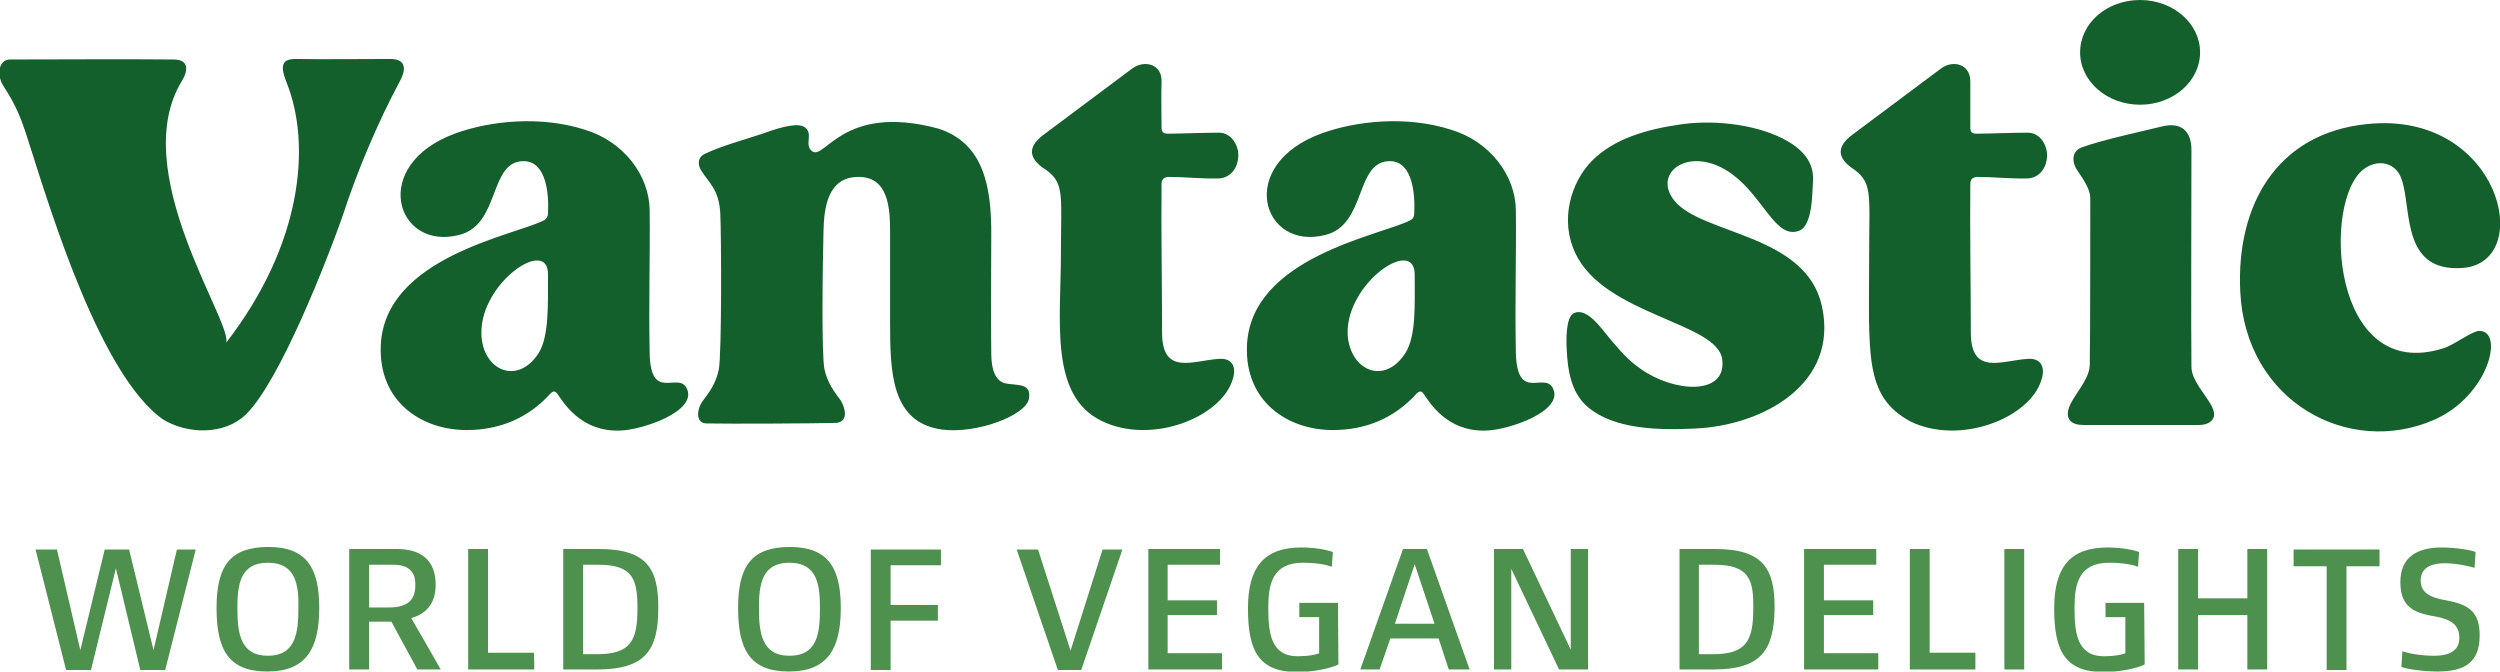 <?xml version="1.0" encoding="utf-8"?>
<!-- Generator: Adobe Illustrator 28.2.0, SVG Export Plug-In . SVG Version: 6.00 Build 0)  -->
<svg version="1.1" id="Ebene_1" xmlns="http://www.w3.org/2000/svg" xmlns:xlink="http://www.w3.org/1999/xlink" x="0px" y="0px"
	 viewBox="0 0 491.8 132.1" style="enable-background:new 0 0 491.8 132.1;" xml:space="preserve">
<style type="text/css">
	.st0{fill-rule:evenodd;clip-rule:evenodd;fill:#13602C;}
	.st1{fill:#4E904D;}
</style>
<path class="st0" d="M398.9,70.6c-5.1,0.3-11.2,3.4-11.2-5.2c0-9.3-0.2-20.1-0.1-29.2c0-0.9,0.4-1.3,1.3-1.4c3.2,0,6.7,0.4,10,0.3
	c2.2-0.1,3.8-2,3.8-4.6c0-2-1.4-4.4-3.8-4.4c-3.3,0-7.9,0.2-10,0.2c-1,0-1.3-0.3-1.3-1.3c0-2.3,0-6.2,0-9c0-3.4-3.4-4.3-5.8-2.5
	l-17.4,13c-2.8,2.1-3.2,4.2-0.3,6.4c4.4,2.9,3.6,4.9,3.6,17.1c0,19.7-1.1,27.9,8.1,32.9c9.8,4.8,23.6-0.7,25.8-8.2
	C402.4,72.2,401.5,70.4,398.9,70.6 M277.5,43.3c-5.7,3-31.6,7.2-32.2,24.8c-0.4,10.8,7.9,16.5,16.9,16.5c6.4,0,12.1-2.3,16.5-7.2
	c0.4-0.4,0.9-0.6,1.3,0c1.2,1.7,4.6,7.6,12.4,7.3c4.3-0.1,15.3-3.8,13.1-8.3c-1.7-3.4-7,2.8-7.3-6.9c-0.2-10.8,0.1-18.6,0-28.2
	c-0.1-6.8-5.1-13.5-12.8-15.8c-8.8-2.8-18.6-1.7-25.3,0.7c-17.2,6.2-11.8,23.3,0.7,20c8.1-2.1,5.7-14.6,12.7-14.5
	c4.5,0.1,4.9,6.8,4.7,10.3C278.2,42.6,278,43,277.5,43.3L277.5,43.3z M278.3,54c0,6,0.3,12-1.8,15.4c-4.2,6.6-11.1,3.4-11.4-3.8
	C264.9,55.6,278.3,46.5,278.3,54z M421,0c6.5,0,11.8,4.6,11.8,10.3s-5.3,10.3-11.8,10.3s-11.8-4.6-11.8-10.3S414.4,0,421,0z
	 M425.2,24.9c-3.2,0.8-11.6,2.6-15.7,4.1c-2.1,0.8-1.9,3.1-0.8,4.6c1.2,1.8,2.5,3.6,2.5,5.4c0,3.5,0,27.7-0.1,32.8
	c-0.1,3.6-4.7,7.2-4.3,9.9c0.1,1.1,1,1.9,3,1.9c7.6,0,15.2,0,22.8,0c1.5,0,2.6-0.6,2.9-1.6c0.7-2.4-4.4-6.3-4.4-9.8
	c-0.1-6.9,0-34.3,0-42.7C431.1,25.8,429.1,23.9,425.2,24.9L425.2,24.9z M239.8,70.6c-5.1,0.3-11.2,3.4-11.2-5.2
	c0-9.3-0.2-20.1-0.1-29.2c0-0.9,0.4-1.3,1.3-1.4c3.2,0,6.7,0.4,10,0.3c2.2-0.1,3.8-2,3.8-4.6c0-2-1.4-4.4-3.8-4.4
	c-3.3,0-7.9,0.2-10,0.2c-1,0-1.3-0.3-1.3-1.3c0-2.3-0.1-6.2,0-9c0.1-3.4-3.4-4.3-5.8-2.5l-17.4,13c-2.8,2.1-3.2,4.2-0.3,6.4
	c4.6,2.9,3.7,4.9,3.7,17.1c0,13.1-2.3,27.8,8,32.8c9.8,4.8,23.6-0.7,25.8-8.2C243.3,72.2,242.4,70.4,239.8,70.6L239.8,70.6z
	 M465.7,24.4c-18,1.8-25.8,16.2-25,32.9c1,21.8,21.4,32.6,38.1,25.3c10.8-4.7,13.9-17.6,8.9-17.5c-1.4,0-4.8,2.7-7,3.4
	c-22.2,7.1-24-29.3-15.6-35.3c2.5-1.8,5.4-1.3,6.8,0.9c3,4.8-0.6,19.7,12.7,18.6C498.9,51.4,491.7,21.7,465.7,24.4L465.7,24.4z
	 M331.1,24.4c-7.3,1-13.5,2.9-17.8,7.1c-4.3,4.3-6.5,11.8-3.4,18.3c5.7,12.2,28,13.6,28.9,20.9c0.9,7.2-9.5,6.5-16,1.9
	c-2.7-1.9-3.9-3.4-6.2-6.1c-1.6-1.9-4.4-6.1-7-4.9c-1.6,0.8-1.5,5.4-1.4,7.1c0.2,4.3,0.9,8.7,4.3,11.5c5,4.1,13.2,4.5,21,4.1
	c13.2-0.6,28.3-8.7,24.9-24.1c-3.1-14.2-23.5-14-29-20.7c-4.6-5.7,3.3-11.2,11.4-5.2c6.2,4.6,8.5,12.8,13.1,11.1
	c0.9-0.3,2.3-1.6,2.6-7c0.1-2.2,0.4-4-0.2-5.6c-0.6-1.9-2.3-3.7-4.6-5C346.4,24.7,338.1,23.5,331.1,24.4L331.1,24.4z M107.1,43.3
	c-5.7,3-31.6,7.2-32.2,24.8c-0.4,10.8,7.9,16.5,16.9,16.5c6.4,0,12.1-2.3,16.5-7.2c0.4-0.4,0.8-0.6,1.3,0c1.2,1.7,4.6,7.6,12.4,7.3
	c4.3-0.1,15.3-3.8,13.1-8.3c-1.7-3.4-7.1,2.8-7.3-6.9c-0.2-10.8,0.1-18.6,0-28.2c-0.1-6.8-5.1-13.5-12.8-15.8
	c-8.8-2.8-18.6-1.7-25.3,0.7c-17.2,6.2-11.8,23.3,0.7,20c8.1-2.1,5.7-14.6,12.7-14.5c4.5,0.1,4.9,6.8,4.7,10.3
	C107.8,42.6,107.5,43,107.1,43.3L107.1,43.3z M107.8,54c0,6,0.2,12.1-1.8,15.4c-4.2,6.6-11.2,3.4-11.3-3.8
	C94.5,55.6,107.9,46.5,107.8,54z M159.7,29.7c-1.5-1.2,0.3-3.4-1.3-4.6c-1.1-0.9-3.8-0.5-8.4,1.2c-3.3,1.1-8.4,2.5-11.4,4
	c-1.3,0.6-1.4,2-0.7,3.2c1.5,2.4,3.6,3.8,3.8,8.6c0.2,4.2,0.3,27.5-0.3,30.6c-0.6,2.9-2,4.6-3.1,6.1c-1.2,1.5-1.6,4.5,0.7,4.5
	c4.7,0.1,21.4,0,25.3-0.1c3.1-0.1,1.8-3.8,0.5-5.2c-1.2-1.7-2.1-3.1-2.6-5.3c-0.6-2.7-0.4-19.4-0.2-27.3c0.1-4.5,0.8-10.6,6.9-10.6
	c5.9,0,6.2,6.2,6.2,10.9c0,5.8,0,11.7,0,17.5c0,9.8,0.1,19.9,10.2,21.3c6.7,0.9,16.4-2.7,17.1-6c0.6-3.3-2.4-2.6-4.7-3.1
	c-1.9-0.5-2.7-2.7-2.7-5.9c-0.1-7.1,0-15.9,0-23c0.1-10.2-1.7-18.4-10.4-21.2C165.7,20.2,162.2,31.8,159.7,29.7L159.7,29.7z
	 M76.8,11.6c-4.3,0-13.5,0.1-18.6,0c-2.7,0-3.2,1.2-1.8,4.7c4.8,12,3.2,31.6-11.9,51.1c1.2-4.2-19.6-33.8-8.7-51.5
	c1.1-1.8,1.6-4.2-1.7-4.2c-10.5-0.1-21.4,0-32.1,0c-2.4,0-2.6,3.2-1.4,5.1c2.6,4,3.5,6.3,5,11c4.7,14.8,14.2,45.8,26.3,54.6
	c4.9,3.1,12.2,3.2,16.4-0.8c6.7-6.4,16.2-30.8,19.2-39.4c2.7-8.4,6.9-18.3,11.2-26.3C80.1,13.3,79.6,11.6,76.8,11.6L76.8,11.6z"/>
<path class="st1" d="M38.5,108.1l-6,23.7h-4.9l-4.8-20l-4.9,20h-4.9l-6-23.7h4.2l4.6,19.8l4.8-19.8h4.8l4.8,19.8l4.6-19.8
	L38.5,108.1L38.5,108.1z"/>
<path class="st1" d="M52.6,132.1c-7.6,0-10-4.2-10-12.5s2.7-12,10.2-12s10,4.1,10,12S60.3,132.1,52.6,132.1z M52.7,110.7
	c-5.5,0-6,4.4-6,8.9c0,4.8,0.5,9.4,6,9.4s6-4.6,6-9.4C58.8,115.1,58.2,110.7,52.7,110.7z"/>
<path class="st1" d="M86.7,131.7h-4.6l-5.1-9.4h-4.4v9.4h-3.9v-23.7h9.4c4.7,0,7.6,2.2,7.6,7c0,4-2.1,5.8-4.8,6.6
	C81,121.7,86.7,131.7,86.7,131.7z M77.4,111.1h-4.8v8.4l3.9,0c3.8,0,5.2-1.6,5.2-4.3C81.8,112.6,80.5,111.1,77.4,111.1L77.4,111.1z"
	/>
<path class="st1" d="M105.1,131.7H92.1v-23.7H96v20.4h9C105.1,128.5,105.1,131.7,105.1,131.7z"/>
<path class="st1" d="M117.4,131.7h-6.6v-23.7h7c9.7,0,11.7,4.1,11.7,11.6C129.5,128,126.9,131.7,117.4,131.7z M117.8,111.1h-3.1
	v17.6h2.7c6.7,0,8-2.7,8-9C125.4,114.1,124.6,111.1,117.8,111.1z"/>
<path class="st1" d="M155.2,132.1c-7.6,0-10-4.2-10-12.5s2.7-12,10.2-12c7.5,0,10,4.1,10,12S162.9,132.1,155.2,132.1z M155.3,110.7
	c-5.5,0-6,4.4-6,8.9c0,4.8,0.5,9.4,6,9.4c5.6,0,6-4.6,6-9.4C161.3,115.1,160.8,110.7,155.3,110.7z"/>
<path class="st1" d="M185.1,111.2h-9.9v7.8h9.3v3.1h-9.3v9.7h-3.9v-23.7h13.8L185.1,111.2L185.1,111.2z"/>
<path class="st1" d="M220.8,108.1l-8.1,23.7h-4.6l-8.1-23.7h4.2l6.4,19.9l6.3-19.9C216.9,108.1,220.8,108.1,220.8,108.1z"/>
<path class="st1" d="M240.5,131.7h-14.6v-23.7H240v3.1h-10.3v7h9.7v2.9h-9.7v7.5h10.7V131.7z"/>
<path class="st1" d="M263.3,130.7c-1.3,0.7-4.7,1.5-8.1,1.5c-7.6,0-9.7-4.2-9.7-12.5s3.3-12,10.5-12c3.1,0,5.5,0.6,6.2,0.9l-0.2,2.9
	c-0.7-0.3-2.7-0.8-5.7-0.8c-6.1,0-6.8,4.4-6.8,8.9c0,4.9,0.5,9.5,5.8,9.5c2,0,3.6-0.3,4.2-0.6v-7.1h-3.9v-2.8h7.6L263.3,130.7
	L263.3,130.7z"/>
<path class="st1" d="M289.1,131.7H285l-2-6.1h-9.5l-2.1,6.1h-3.8l8.4-23.7h4.7L289.1,131.7L289.1,131.7z M282.2,122.7l-3.9-11.7
	l-3.9,11.7H282.2z"/>
<path class="st1" d="M312.4,131.7h-5.7l-9.4-19.8v19.8h-3.4v-23.7h5.7l9.4,19.8v-19.8h3.4V131.7z"/>
<path class="st1" d="M337,131.7h-6.6v-23.7h7c9.7,0,11.7,4.1,11.7,11.6C349,128,346.4,131.7,337,131.7z M337.3,111.1h-3.1v17.6h2.7
	c6.7,0,8-2.7,8-9C345,114.1,344.1,111.1,337.3,111.1z"/>
<path class="st1" d="M369.5,131.7h-14.6v-23.7h14.2v3.1h-10.3v7h9.7v2.9h-9.7v7.5h10.7L369.5,131.7L369.5,131.7z"/>
<path class="st1" d="M388.6,131.7h-12.9v-23.7h3.9v20.4h9V131.7z"/>
<path class="st1" d="M398.2,131.7h-3.9v-23.7h3.9V131.7z"/>
<path class="st1" d="M421.9,130.7c-1.3,0.7-4.7,1.5-8.1,1.5c-7.6,0-9.7-4.2-9.7-12.5s3.3-12,10.5-12c3.1,0,5.5,0.6,6.2,0.9l-0.2,2.9
	c-0.7-0.3-2.7-0.8-5.7-0.8c-6.1,0-6.8,4.4-6.8,8.9c0,4.9,0.5,9.5,5.8,9.5c2,0,3.6-0.3,4.2-0.6v-7.1h-3.9v-2.8h7.6L421.9,130.7
	L421.9,130.7z"/>
<path class="st1" d="M446,131.7h-3.9V121h-9.7v10.7h-3.9v-23.7h3.9v9.7h9.7v-9.7h3.9V131.7z"/>
<path class="st1" d="M468.1,111.4h-6.5v20.4h-3.9v-20.4h-6.5v-3.3h16.9L468.1,111.4L468.1,111.4z"/>
<path class="st1" d="M479.5,132.1c-2.9,0-6.1-0.5-7.1-0.9l0.2-3.1c1.3,0.5,3.9,0.9,6.2,0.9c3.5,0,5-1.3,5-3.5c0-2.6-1.6-3.7-5.1-4.3
	c-4.3-0.7-6.5-2.2-6.5-6.7c0-4.9,3.3-6.8,8.1-6.8c2.7,0,5.9,0.5,6.7,0.9l-0.2,3.1c-1-0.3-3.6-0.9-5.8-0.9c-3.5,0-4.8,1.4-4.8,3.4
	c0,2.2,1.5,3.3,5,3.9c4.4,0.8,6.6,2.2,6.6,6.9C487.8,130.3,484.9,132.1,479.5,132.1z"/>
</svg>
